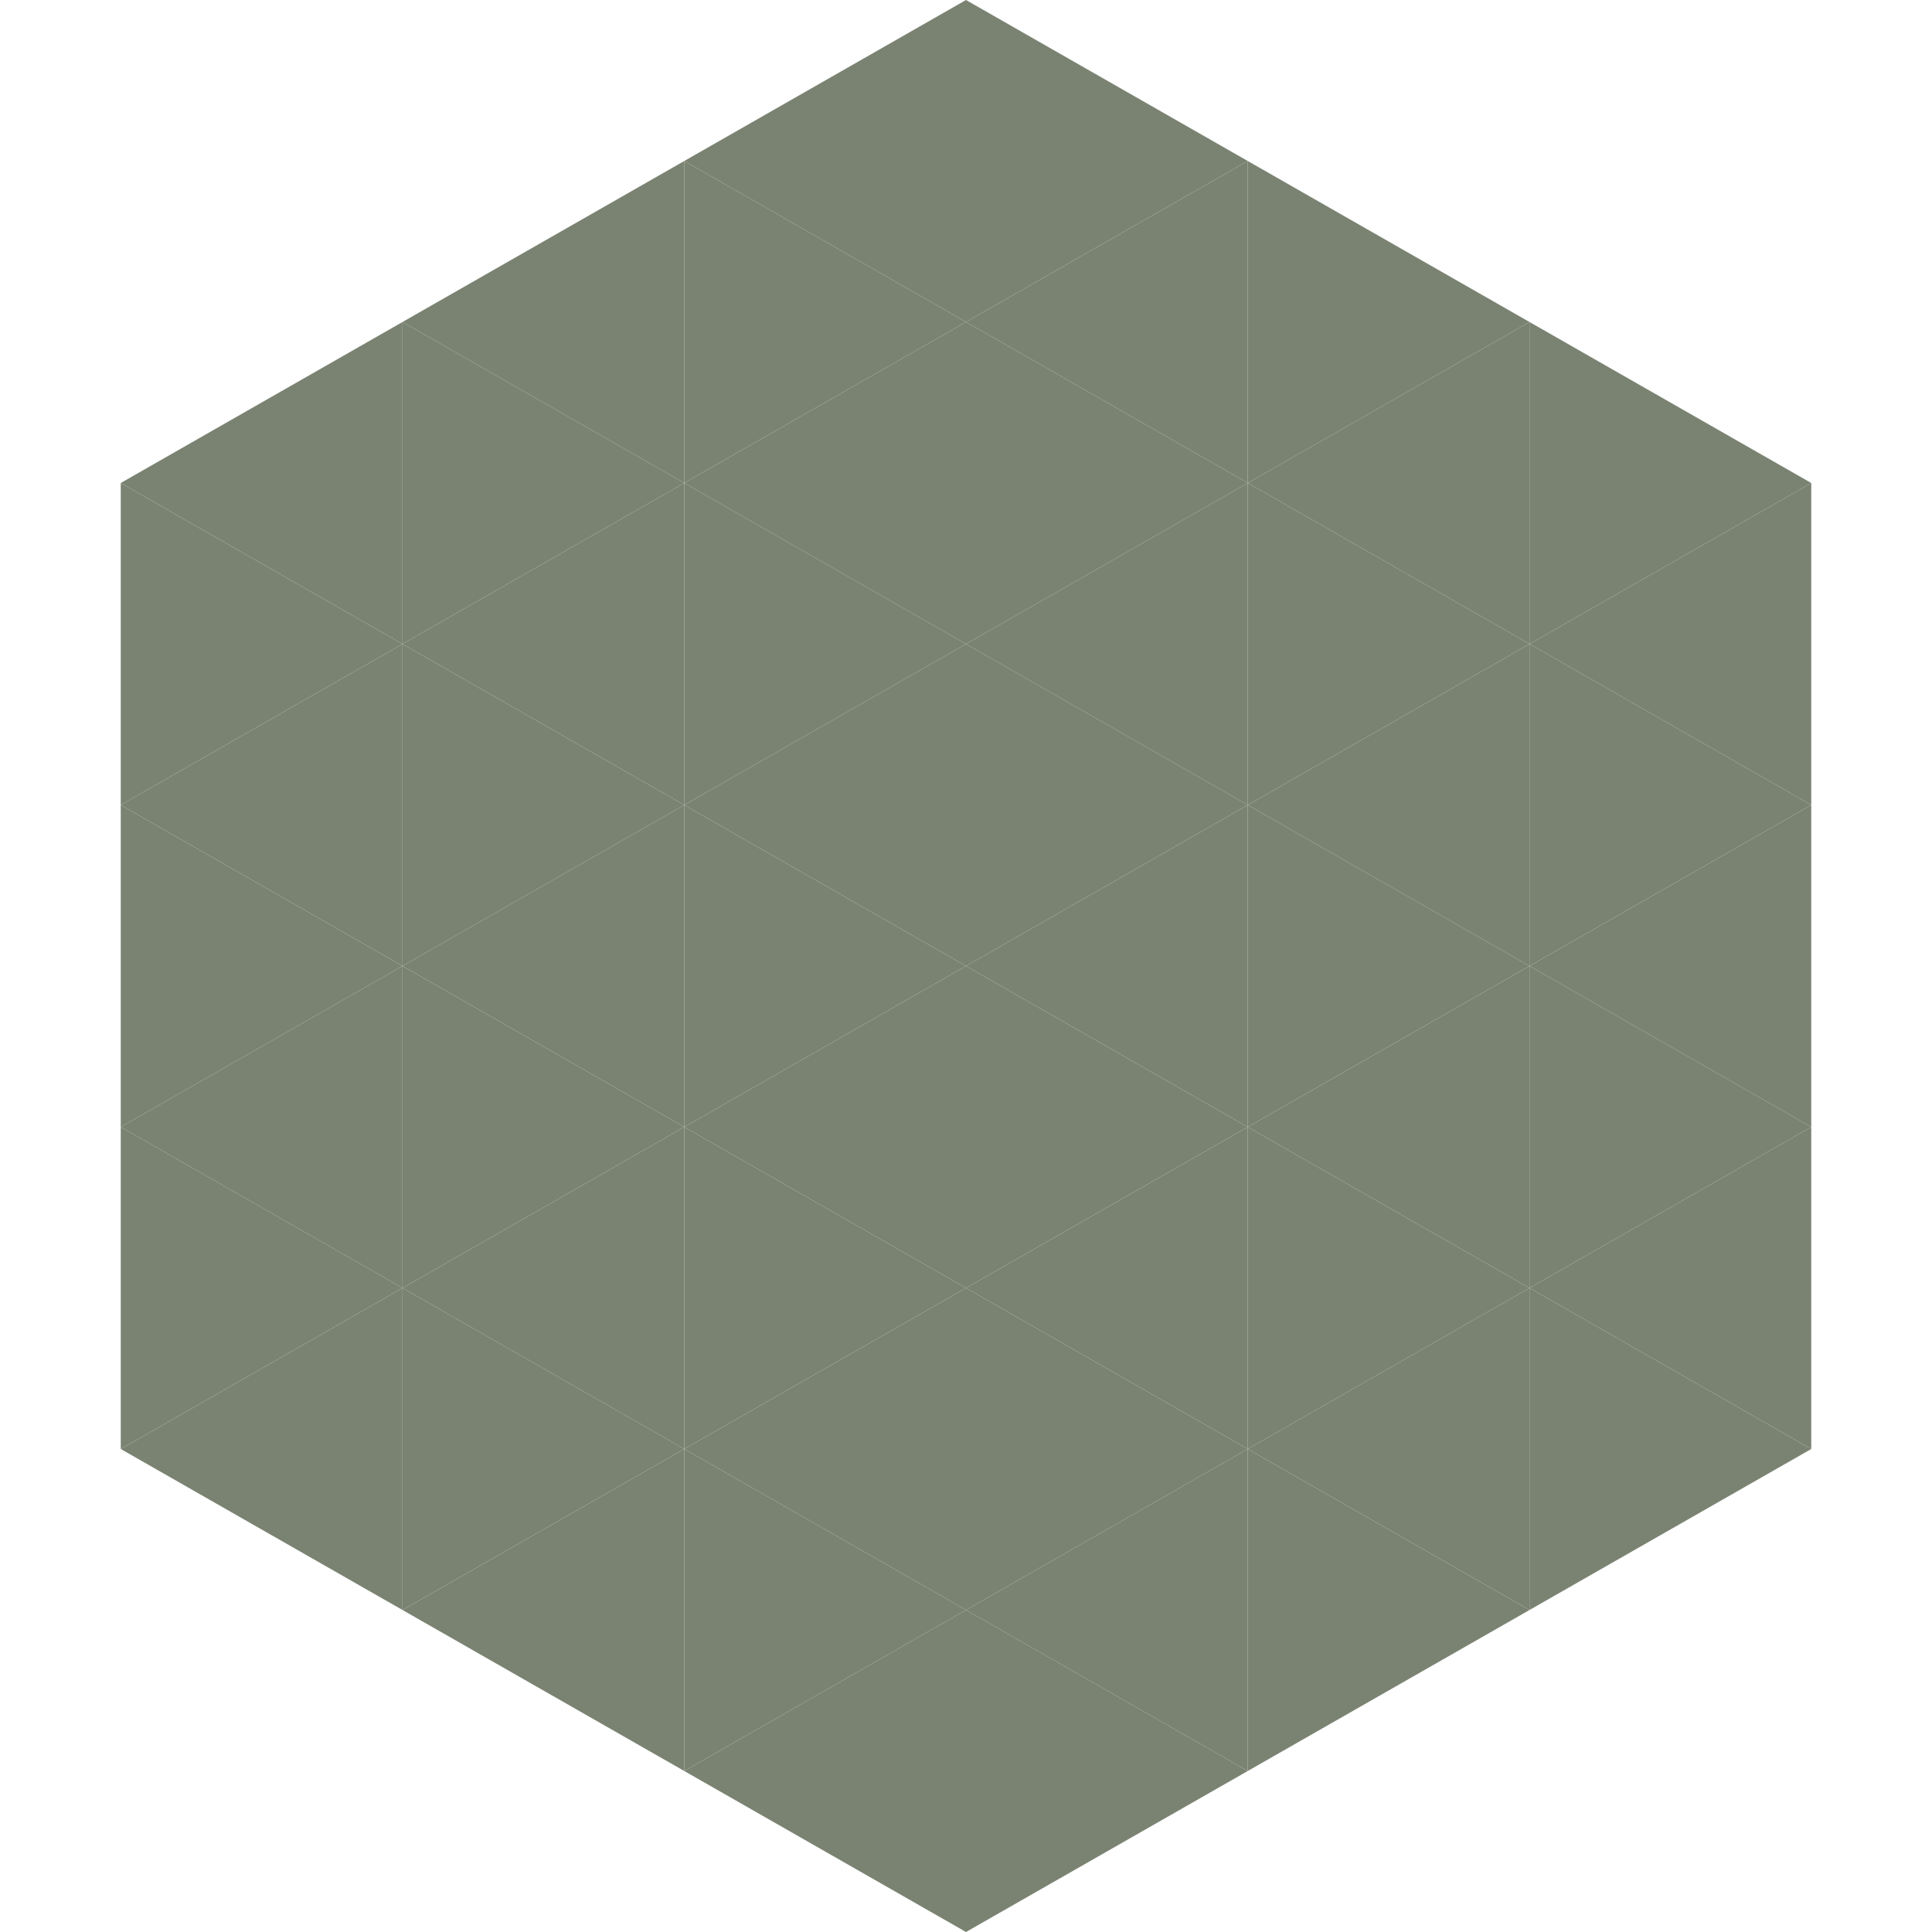 <?xml version="1.0"?>
<!-- Generated by SVGo -->
<svg width="240" height="240"
     xmlns="http://www.w3.org/2000/svg"
     xmlns:xlink="http://www.w3.org/1999/xlink">
<polygon points="50,40 15,60 50,80" style="fill:rgb(122,131,114)" />
<polygon points="190,40 225,60 190,80" style="fill:rgb(122,131,114)" />
<polygon points="15,60 50,80 15,100" style="fill:rgb(122,131,114)" />
<polygon points="225,60 190,80 225,100" style="fill:rgb(122,131,114)" />
<polygon points="50,80 15,100 50,120" style="fill:rgb(122,131,114)" />
<polygon points="190,80 225,100 190,120" style="fill:rgb(122,131,114)" />
<polygon points="15,100 50,120 15,140" style="fill:rgb(122,131,114)" />
<polygon points="225,100 190,120 225,140" style="fill:rgb(122,131,114)" />
<polygon points="50,120 15,140 50,160" style="fill:rgb(122,131,114)" />
<polygon points="190,120 225,140 190,160" style="fill:rgb(122,131,114)" />
<polygon points="15,140 50,160 15,180" style="fill:rgb(122,131,114)" />
<polygon points="225,140 190,160 225,180" style="fill:rgb(122,131,114)" />
<polygon points="50,160 15,180 50,200" style="fill:rgb(122,131,114)" />
<polygon points="190,160 225,180 190,200" style="fill:rgb(122,131,114)" />
<polygon points="15,180 50,200 15,220" style="fill:rgb(255,255,255); fill-opacity:0" />
<polygon points="225,180 190,200 225,220" style="fill:rgb(255,255,255); fill-opacity:0" />
<polygon points="50,0 85,20 50,40" style="fill:rgb(255,255,255); fill-opacity:0" />
<polygon points="190,0 155,20 190,40" style="fill:rgb(255,255,255); fill-opacity:0" />
<polygon points="85,20 50,40 85,60" style="fill:rgb(122,131,114)" />
<polygon points="155,20 190,40 155,60" style="fill:rgb(122,131,114)" />
<polygon points="50,40 85,60 50,80" style="fill:rgb(122,131,114)" />
<polygon points="190,40 155,60 190,80" style="fill:rgb(122,131,114)" />
<polygon points="85,60 50,80 85,100" style="fill:rgb(122,131,114)" />
<polygon points="155,60 190,80 155,100" style="fill:rgb(122,131,114)" />
<polygon points="50,80 85,100 50,120" style="fill:rgb(122,131,114)" />
<polygon points="190,80 155,100 190,120" style="fill:rgb(122,131,114)" />
<polygon points="85,100 50,120 85,140" style="fill:rgb(122,131,114)" />
<polygon points="155,100 190,120 155,140" style="fill:rgb(122,131,114)" />
<polygon points="50,120 85,140 50,160" style="fill:rgb(122,131,114)" />
<polygon points="190,120 155,140 190,160" style="fill:rgb(122,131,114)" />
<polygon points="85,140 50,160 85,180" style="fill:rgb(122,131,114)" />
<polygon points="155,140 190,160 155,180" style="fill:rgb(122,131,114)" />
<polygon points="50,160 85,180 50,200" style="fill:rgb(122,131,114)" />
<polygon points="190,160 155,180 190,200" style="fill:rgb(122,131,114)" />
<polygon points="85,180 50,200 85,220" style="fill:rgb(122,131,114)" />
<polygon points="155,180 190,200 155,220" style="fill:rgb(122,131,114)" />
<polygon points="120,0 85,20 120,40" style="fill:rgb(122,131,114)" />
<polygon points="120,0 155,20 120,40" style="fill:rgb(122,131,114)" />
<polygon points="85,20 120,40 85,60" style="fill:rgb(122,131,114)" />
<polygon points="155,20 120,40 155,60" style="fill:rgb(122,131,114)" />
<polygon points="120,40 85,60 120,80" style="fill:rgb(122,131,114)" />
<polygon points="120,40 155,60 120,80" style="fill:rgb(122,131,114)" />
<polygon points="85,60 120,80 85,100" style="fill:rgb(122,131,114)" />
<polygon points="155,60 120,80 155,100" style="fill:rgb(122,131,114)" />
<polygon points="120,80 85,100 120,120" style="fill:rgb(122,131,114)" />
<polygon points="120,80 155,100 120,120" style="fill:rgb(122,131,114)" />
<polygon points="85,100 120,120 85,140" style="fill:rgb(122,131,114)" />
<polygon points="155,100 120,120 155,140" style="fill:rgb(122,131,114)" />
<polygon points="120,120 85,140 120,160" style="fill:rgb(122,131,114)" />
<polygon points="120,120 155,140 120,160" style="fill:rgb(122,131,114)" />
<polygon points="85,140 120,160 85,180" style="fill:rgb(122,131,114)" />
<polygon points="155,140 120,160 155,180" style="fill:rgb(122,131,114)" />
<polygon points="120,160 85,180 120,200" style="fill:rgb(122,131,114)" />
<polygon points="120,160 155,180 120,200" style="fill:rgb(122,131,114)" />
<polygon points="85,180 120,200 85,220" style="fill:rgb(122,131,114)" />
<polygon points="155,180 120,200 155,220" style="fill:rgb(122,131,114)" />
<polygon points="120,200 85,220 120,240" style="fill:rgb(122,131,114)" />
<polygon points="120,200 155,220 120,240" style="fill:rgb(122,131,114)" />
<polygon points="85,220 120,240 85,260" style="fill:rgb(255,255,255); fill-opacity:0" />
<polygon points="155,220 120,240 155,260" style="fill:rgb(255,255,255); fill-opacity:0" />
</svg>
